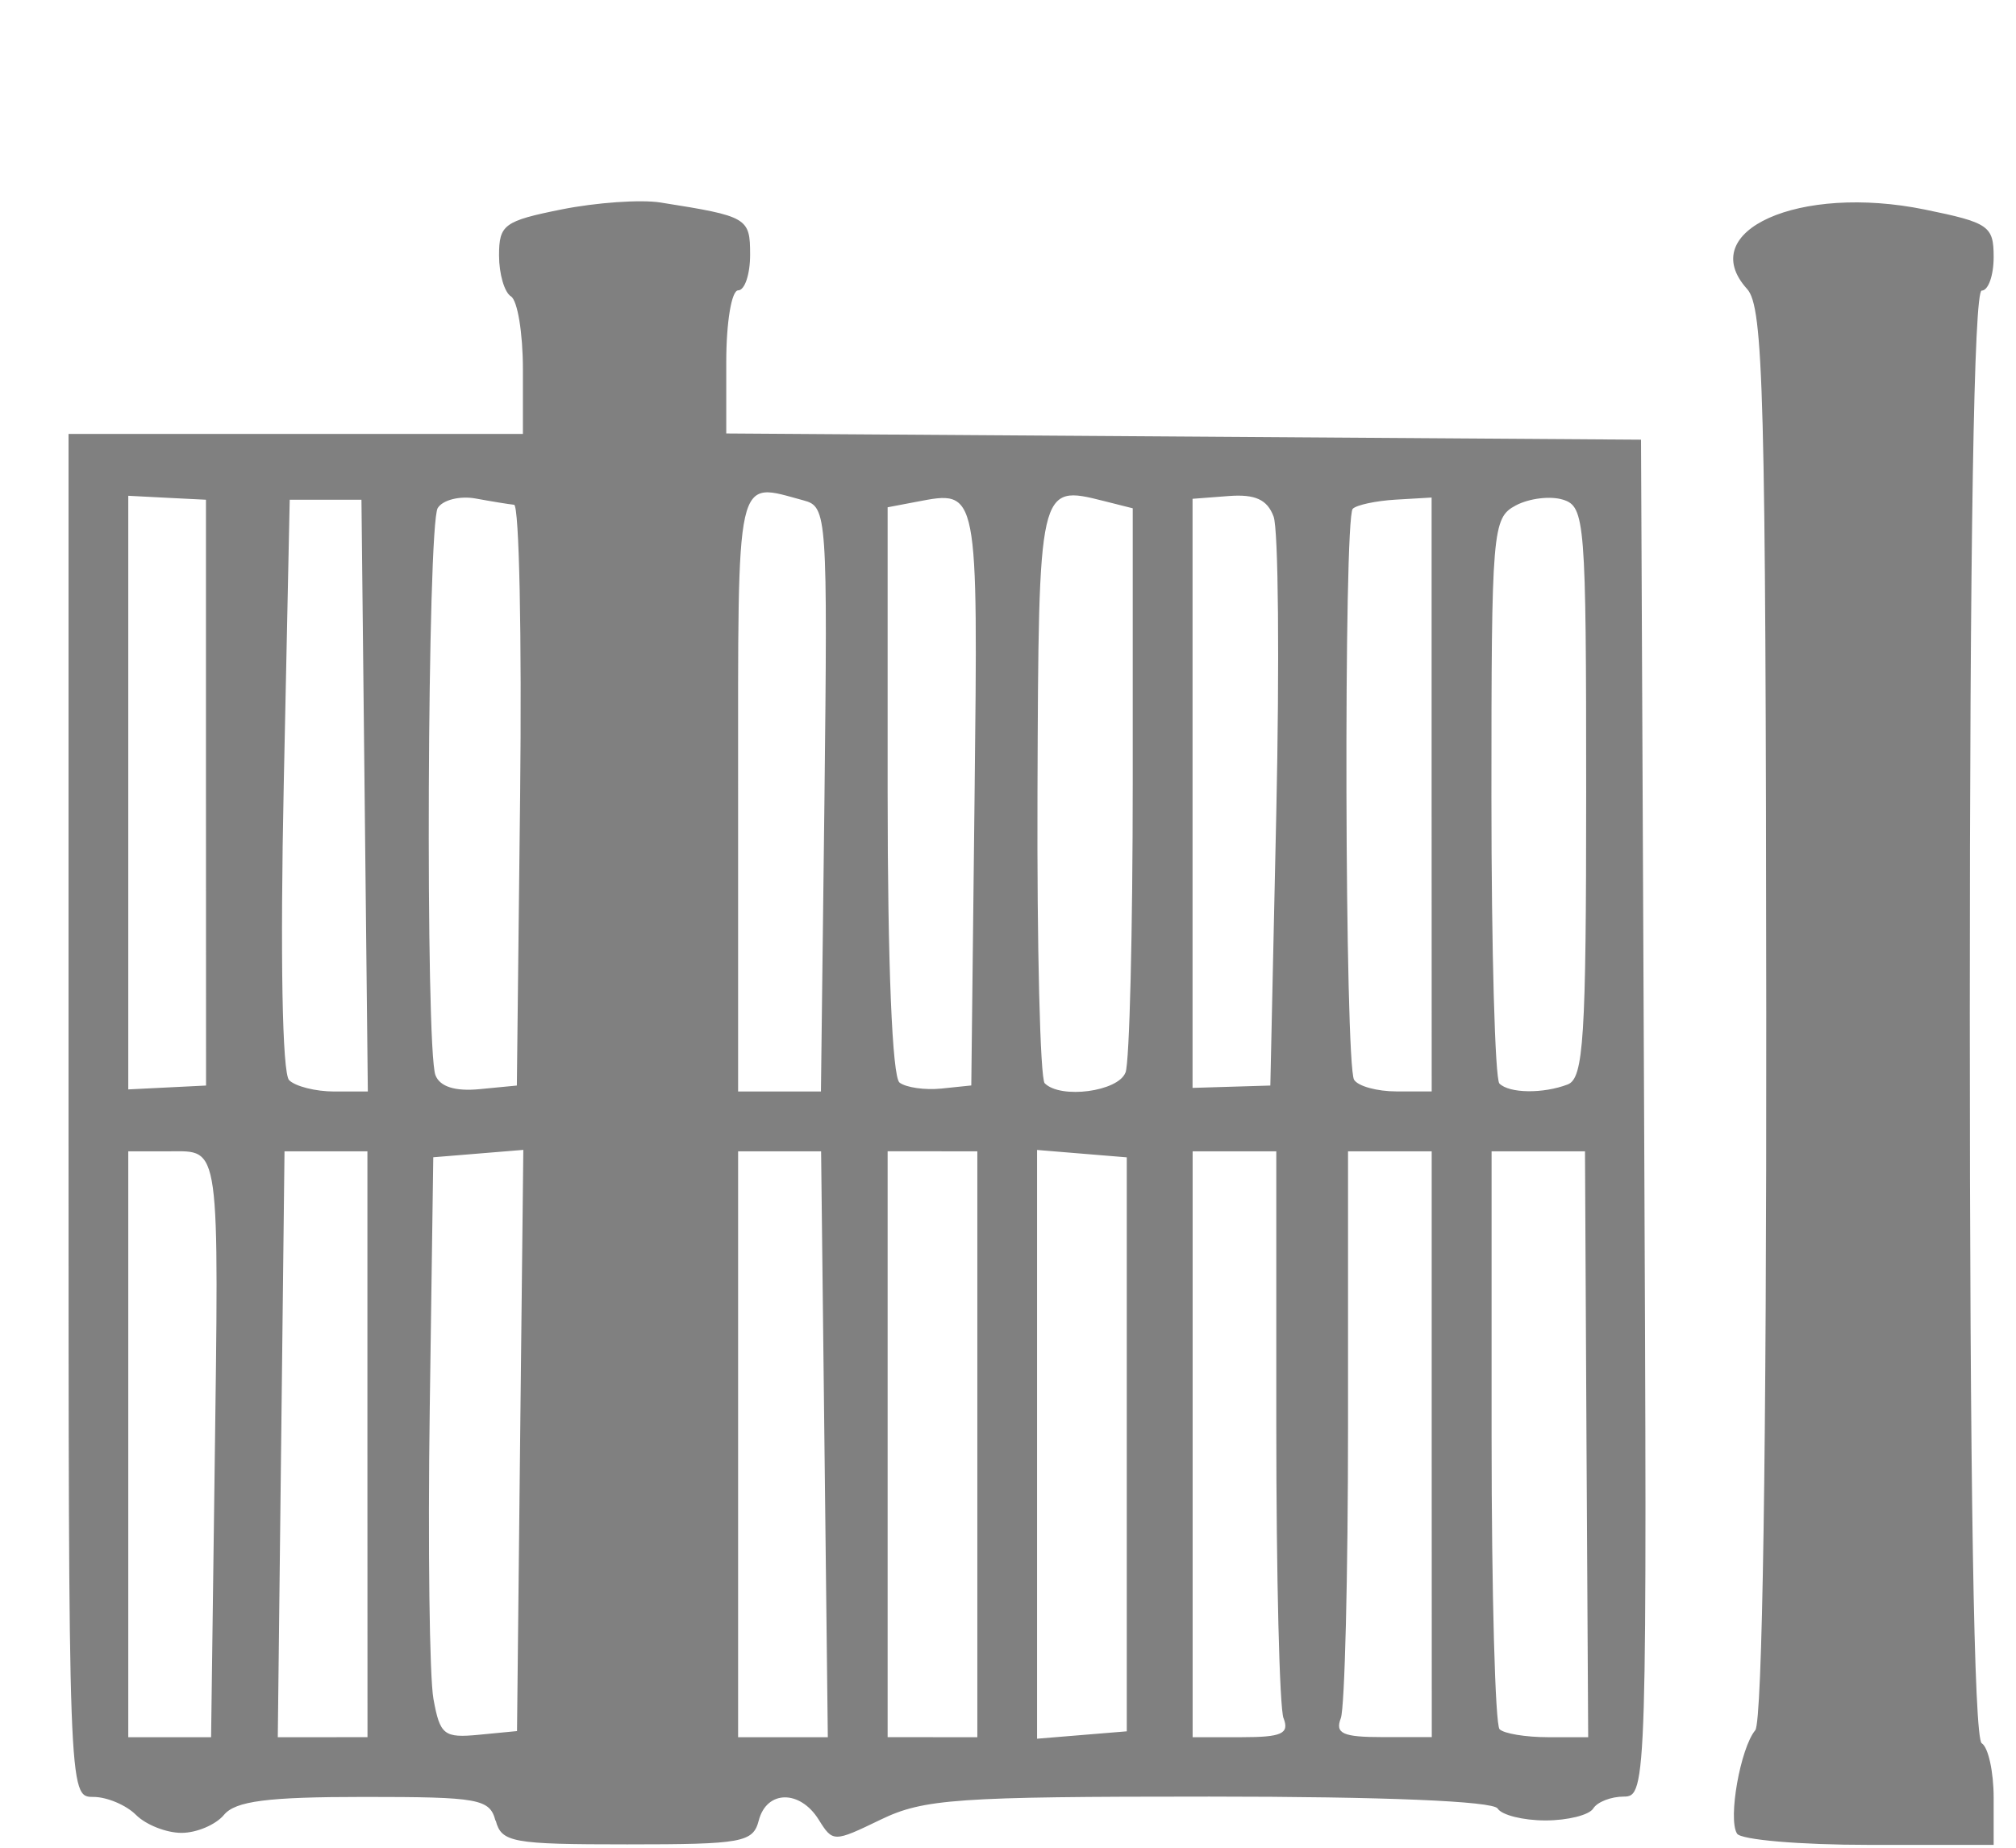 <?xml version="1.0" encoding="UTF-8" standalone="no"?>
<svg
   xmlns:dc="http://purl.org/dc/elements/1.1/"
   xmlns:cc="http://creativecommons.org/ns#"
   xmlns:rdf="http://www.w3.org/1999/02/22-rdf-syntax-ns#"
   xmlns:svg="http://www.w3.org/2000/svg"
   xmlns="http://www.w3.org/2000/svg"
   xmlns:sodipodi="http://sodipodi.sourceforge.net/DTD/sodipodi-0.dtd"
   xmlns:inkscape="http://www.inkscape.org/namespaces/inkscape"
   width="24"
   height="22"
   viewBox="0 0 24 22"
   version="1.1"
   id="svg926"
   sodipodi:docname="category-icon-otkat.svg"
   inkscape:version="0.92.4 (5da689c313, 2019-01-14)">
  <sodipodi:namedview
     pagecolor="#ffffff"
     bordercolor="#666666"
     borderopacity="1"
     objecttolerance="10"
     gridtolerance="10"
     guidetolerance="10"
     inkscape:pageopacity="0"
     inkscape:pageshadow="2"
     inkscape:window-width="1920"
     inkscape:window-height="1018"
     id="namedview928"
     showgrid="false"
     inkscape:zoom="19.340909"
     inkscape:cx="24.071007"
     inkscape:cy="8.3760406"
     inkscape:window-x="-8"
     inkscape:window-y="-8"
     inkscape:window-maximized="1"
     inkscape:current-layer="svg926" />
  <defs
     id="defs918">
    <path
       id="aeiya"
       d="M519.6 203h-3.25a.4.4 0 0 1-.4-.4v-6.33l-7.05-8.03a.4.4 0 0 1-.02-.49c.04-.06 1.2-1.67 3.42-2.9 1.62-.9 3-1.11 3.65-1.16v-1.02c0-.92.76-1.67 1.68-1.67h.69c.93 0 1.68.75 1.68 1.67v19.93a.4.4 0 0 1-.4.4zm-2.86-.79h2.47v-2.14h-2.47zm0-2.93h2.47v-12.45h-2.47v12.45zm-7.03-11.31l6.24 7.1v-10.59a8.4 8.4 0 0 0-3.27 1.06 10.87 10.87 0 0 0-2.97 2.43zm7.03-1.93h2.47v-2.21h-2.47v2.2zm0-3h2.47v-.37c0-.49-.4-.88-.9-.88h-.68c-.49 0-.89.4-.89.88zM499.65 203h-3.25a.4.4 0 0 1-.4-.4v-19.93c0-.92.75-1.67 1.68-1.67h.69c.92 0 1.68.75 1.68 1.67v1.02c.65.05 2.03.26 3.65 1.16a11.08 11.08 0 0 1 3.42 2.9c.11.15.1.35-.02.5l-7.05 8.02v6.33a.4.4 0 0 1-.4.4zm-2.86-.79h2.47v-2.14h-2.47zm0-2.93h2.47v-12.46h-2.47zm3.26-14.8v10.6l6.24-7.11c-.4-.48-1.41-1.56-2.97-2.43a8.4 8.4 0 0 0-3.27-1.06zm-3.26 1.56h2.47v-2.21h-2.47zm0-3h2.47v-.37c0-.49-.4-.88-.9-.88h-.68c-.49 0-.89.4-.89.88z" />
  </defs>
  <g
     id="g15687"
     transform="matrix(0.044,0,0,0.044,0.851,-0.014)"
     style="fill:#808080" />
  <g
     id="g15689"
     transform="matrix(0.044,0,0,0.044,0.851,-0.014)"
     style="fill:#808080" />
  <g
     id="g15691"
     transform="matrix(0.044,0,0,0.044,0.851,-0.014)"
     style="fill:#808080" />
  <g
     id="g15693"
     transform="matrix(0.044,0,0,0.044,0.851,-0.014)"
     style="fill:#808080" />
  <g
     id="g15695"
     transform="matrix(0.044,0,0,0.044,0.851,-0.014)"
     style="fill:#808080" />
  <g
     id="g15697"
     transform="matrix(0.044,0,0,0.044,0.851,-0.014)"
     style="fill:#808080" />
  <g
     id="g15699"
     transform="matrix(0.044,0,0,0.044,0.851,-0.014)"
     style="fill:#808080" />
  <g
     id="g15701"
     transform="matrix(0.044,0,0,0.044,0.851,-0.014)"
     style="fill:#808080" />
  <g
     id="g15703"
     transform="matrix(0.044,0,0,0.044,0.851,-0.014)"
     style="fill:#808080" />
  <g
     id="g15705"
     transform="matrix(0.044,0,0,0.044,0.851,-0.014)"
     style="fill:#808080" />
  <g
     id="g15707"
     transform="matrix(0.044,0,0,0.044,0.851,-0.014)"
     style="fill:#808080" />
  <g
     id="g15709"
     transform="matrix(0.044,0,0,0.044,0.851,-0.014)"
     style="fill:#808080" />
  <g
     id="g15711"
     transform="matrix(0.044,0,0,0.044,0.851,-0.014)"
     style="fill:#808080" />
  <g
     id="g15713"
     transform="matrix(0.044,0,0,0.044,0.851,-0.014)"
     style="fill:#808080" />
  <g
     id="g15715"
     transform="matrix(0.044,0,0,0.044,0.851,-0.014)"
     style="fill:#808080" />
  <g
     transform="matrix(0.045,0,0,0.045,1.46,0.633)"
     id="g17051"
     style="fill:#808080" />
  <g
     transform="matrix(0.045,0,0,0.045,1.46,0.633)"
     id="g17053"
     style="fill:#808080" />
  <g
     transform="matrix(0.045,0,0,0.045,1.46,0.633)"
     id="g17055"
     style="fill:#808080" />
  <g
     transform="matrix(0.045,0,0,0.045,1.46,0.633)"
     id="g17057"
     style="fill:#808080" />
  <g
     transform="matrix(0.045,0,0,0.045,1.46,0.633)"
     id="g17059"
     style="fill:#808080" />
  <g
     transform="matrix(0.045,0,0,0.045,1.46,0.633)"
     id="g17061"
     style="fill:#808080" />
  <g
     transform="matrix(0.045,0,0,0.045,1.46,0.633)"
     id="g17063"
     style="fill:#808080" />
  <g
     transform="matrix(0.045,0,0,0.045,1.46,0.633)"
     id="g17065"
     style="fill:#808080" />
  <g
     transform="matrix(0.045,0,0,0.045,1.46,0.633)"
     id="g17067"
     style="fill:#808080" />
  <g
     transform="matrix(0.045,0,0,0.045,1.46,0.633)"
     id="g17069"
     style="fill:#808080" />
  <g
     transform="matrix(0.045,0,0,0.045,1.46,0.633)"
     id="g17071"
     style="fill:#808080" />
  <g
     transform="matrix(0.045,0,0,0.045,1.46,0.633)"
     id="g17073"
     style="fill:#808080" />
  <g
     transform="matrix(0.045,0,0,0.045,1.46,0.633)"
     id="g17075"
     style="fill:#808080" />
  <g
     transform="matrix(0.045,0,0,0.045,1.46,0.633)"
     id="g17077"
     style="fill:#808080" />
  <g
     transform="matrix(0.045,0,0,0.045,1.46,0.633)"
     id="g17079"
     style="fill:#808080" />
  <path
     style="fill:#808080;stroke-width:0.142"
     d="m 5.899,21.68 c -0.068,-0.262 -0.194,-0.285 -1.565,-0.285 -1.151,0 -1.531,0.049 -1.668,0.214 -0.097,0.117 -0.325,0.214 -0.505,0.214 -0.181,0 -0.424,-0.096 -0.542,-0.214 -0.117,-0.117 -0.346,-0.214 -0.508,-0.214 -0.295,0 -0.295,-0.002 -0.295,-8.114 V 5.167 H 3.52 6.225 V 4.392 c 0,-0.426 -0.064,-0.814 -0.142,-0.863 -0.078,-0.048 -0.142,-0.268 -0.142,-0.487 0,-0.367 0.059,-0.411 0.747,-0.549 0.411,-0.082 0.94,-0.119 1.174,-0.082 1.039,0.164 1.068,0.181 1.068,0.622 0,0.233 -0.064,0.424 -0.142,0.424 -0.079,0 -0.142,0.379 -0.142,0.852 v 0.852 l 5.445,0.037 5.445,0.037 0.037,8.078 c 0.036,7.926 0.032,8.078 -0.241,8.078 -0.153,0 -0.317,0.064 -0.365,0.142 -0.048,0.078 -0.305,0.142 -0.569,0.142 -0.265,0 -0.521,-0.064 -0.569,-0.142 -0.055,-0.088 -1.356,-0.142 -3.432,-0.142 -3.01,0 -3.4,0.027 -3.912,0.274 -0.561,0.271 -0.57,0.271 -0.739,0 -0.223,-0.357 -0.619,-0.352 -0.713,0.01 -0.068,0.262 -0.194,0.285 -1.566,0.285 -1.372,0 -1.497,-0.023 -1.566,-0.285 z m -3.345,-4.093 c 0.053,-4.019 0.072,-3.879 -0.538,-3.879 H 1.527 v 3.488 3.488 H 2.02 2.513 Z M 4.374,17.196 v -3.488 H 3.881 3.387 l -0.04,3.488 -0.04,3.488 0.534,-1.07e-4 0.534,-1.07e-4 z m 1.818,-0.044 0.038,-3.461 -0.536,0.044 -0.536,0.044 -0.042,2.989 c -0.023,1.644 -0.003,3.201 0.044,3.46 0.078,0.43 0.125,0.467 0.54,0.427 l 0.455,-0.044 z m 3.623,0.044 -0.04,-3.488 H 9.28 8.787 v 3.488 3.488 l 0.534,1.06e-4 0.534,1.07e-4 z m 1.82,-1.07e-4 v -3.488 l -0.534,-5.9e-5 -0.534,-6e-5 v 3.488 3.488 l 0.534,1.08e-4 0.534,2.13e-4 z m 1.779,0 v -3.416 l -0.534,-0.044 -0.534,-0.044 v 3.505 3.505 l 0.534,-0.044 0.534,-0.044 z m 1.866,3.262 c -0.048,-0.124 -0.086,-1.693 -0.086,-3.488 v -3.262 h -0.498 -0.498 v 3.488 3.488 h 0.585 c 0.475,0 0.568,-0.042 0.498,-0.225 z m 1.764,-3.262 v -3.488 h -0.498 -0.498 v 3.262 c 0,1.794 -0.039,3.364 -0.086,3.488 -0.07,0.183 0.024,0.225 0.498,0.225 h 0.585 z m 1.843,0 -0.018,-3.488 h -0.556 -0.556 v 3.393 c 0,1.866 0.043,3.435 0.095,3.488 0.052,0.052 0.311,0.095 0.575,0.095 h 0.48 z M 2.452,9.437 V 5.95 L 1.99,5.927 1.527,5.903 v 3.534 3.534 l 0.463,-0.023 0.463,-0.023 z m 1.889,0.036 -0.038,-3.523 H 3.876 3.449 l -0.071,3.388 c -0.043,2.052 -0.018,3.441 0.064,3.523 0.074,0.074 0.316,0.135 0.536,0.135 h 0.401 z m 1.851,0 C 6.213,7.574 6.181,6.016 6.12,6.01 6.06,6.004 5.856,5.971 5.665,5.936 5.475,5.901 5.271,5.952 5.211,6.049 5.087,6.25 5.062,12.483 5.184,12.802 c 0.053,0.137 0.234,0.194 0.525,0.166 l 0.444,-0.043 z m 3.623,0.043 C 9.853,6.138 9.846,6.033 9.57,5.959 8.747,5.738 8.787,5.559 8.787,9.437 v 3.559 h 0.493 0.493 z m 1.787,-0.027 c 0.041,-3.69 0.048,-3.655 -0.688,-3.515 l -0.347,0.066 v 3.371 c 0,2.08 0.055,3.412 0.142,3.479 0.078,0.059 0.302,0.091 0.498,0.071 l 0.356,-0.037 z m 1.797,3.282 c 0.048,-0.124 0.086,-1.686 0.086,-3.472 V 6.052 L 13.14,5.965 C 12.363,5.77 12.365,5.764 12.351,9.422 c -0.007,1.857 0.032,3.422 0.086,3.476 0.19,0.19 0.874,0.099 0.961,-0.127 z m 1.795,-3.094 c 0.039,-1.787 0.025,-3.373 -0.032,-3.526 -0.075,-0.203 -0.219,-0.269 -0.534,-0.245 l -0.431,0.033 v 3.507 3.507 l 0.463,-0.014 0.463,-0.014 z M 17.043,9.46 V 5.924 l -0.428,0.025 c -0.235,0.014 -0.465,0.063 -0.511,0.109 -0.11,0.11 -0.095,6.619 0.016,6.798 0.047,0.077 0.275,0.139 0.505,0.139 h 0.419 z m 1.62,3.452 c 0.19,-0.073 0.22,-0.55 0.22,-3.48 0,-3.226 -0.014,-3.4 -0.274,-3.482 -0.151,-0.048 -0.404,-0.017 -0.564,0.068 -0.279,0.149 -0.29,0.28 -0.29,3.472 0,1.824 0.043,3.359 0.095,3.411 0.118,0.118 0.521,0.123 0.813,0.011 z m 2.015,8.918 c -0.108,-0.175 0.041,-1.016 0.218,-1.229 0.085,-0.102 0.135,-3.37 0.131,-8.54 -0.006,-7.376 -0.033,-8.405 -0.228,-8.62 -0.627,-0.693 0.621,-1.251 2.116,-0.946 0.762,0.156 0.819,0.195 0.819,0.566 0,0.219 -0.064,0.399 -0.142,0.399 -0.093,0 -0.142,2.963 -0.142,8.604 0,5.582 0.05,8.635 0.142,8.692 0.078,0.048 0.142,0.34 0.142,0.649 v 0.561 h -1.486 c -0.817,0 -1.524,-0.06 -1.569,-0.134 z"
     id="path18856"
     inkscape:connector-curvature="0" />
</svg>
